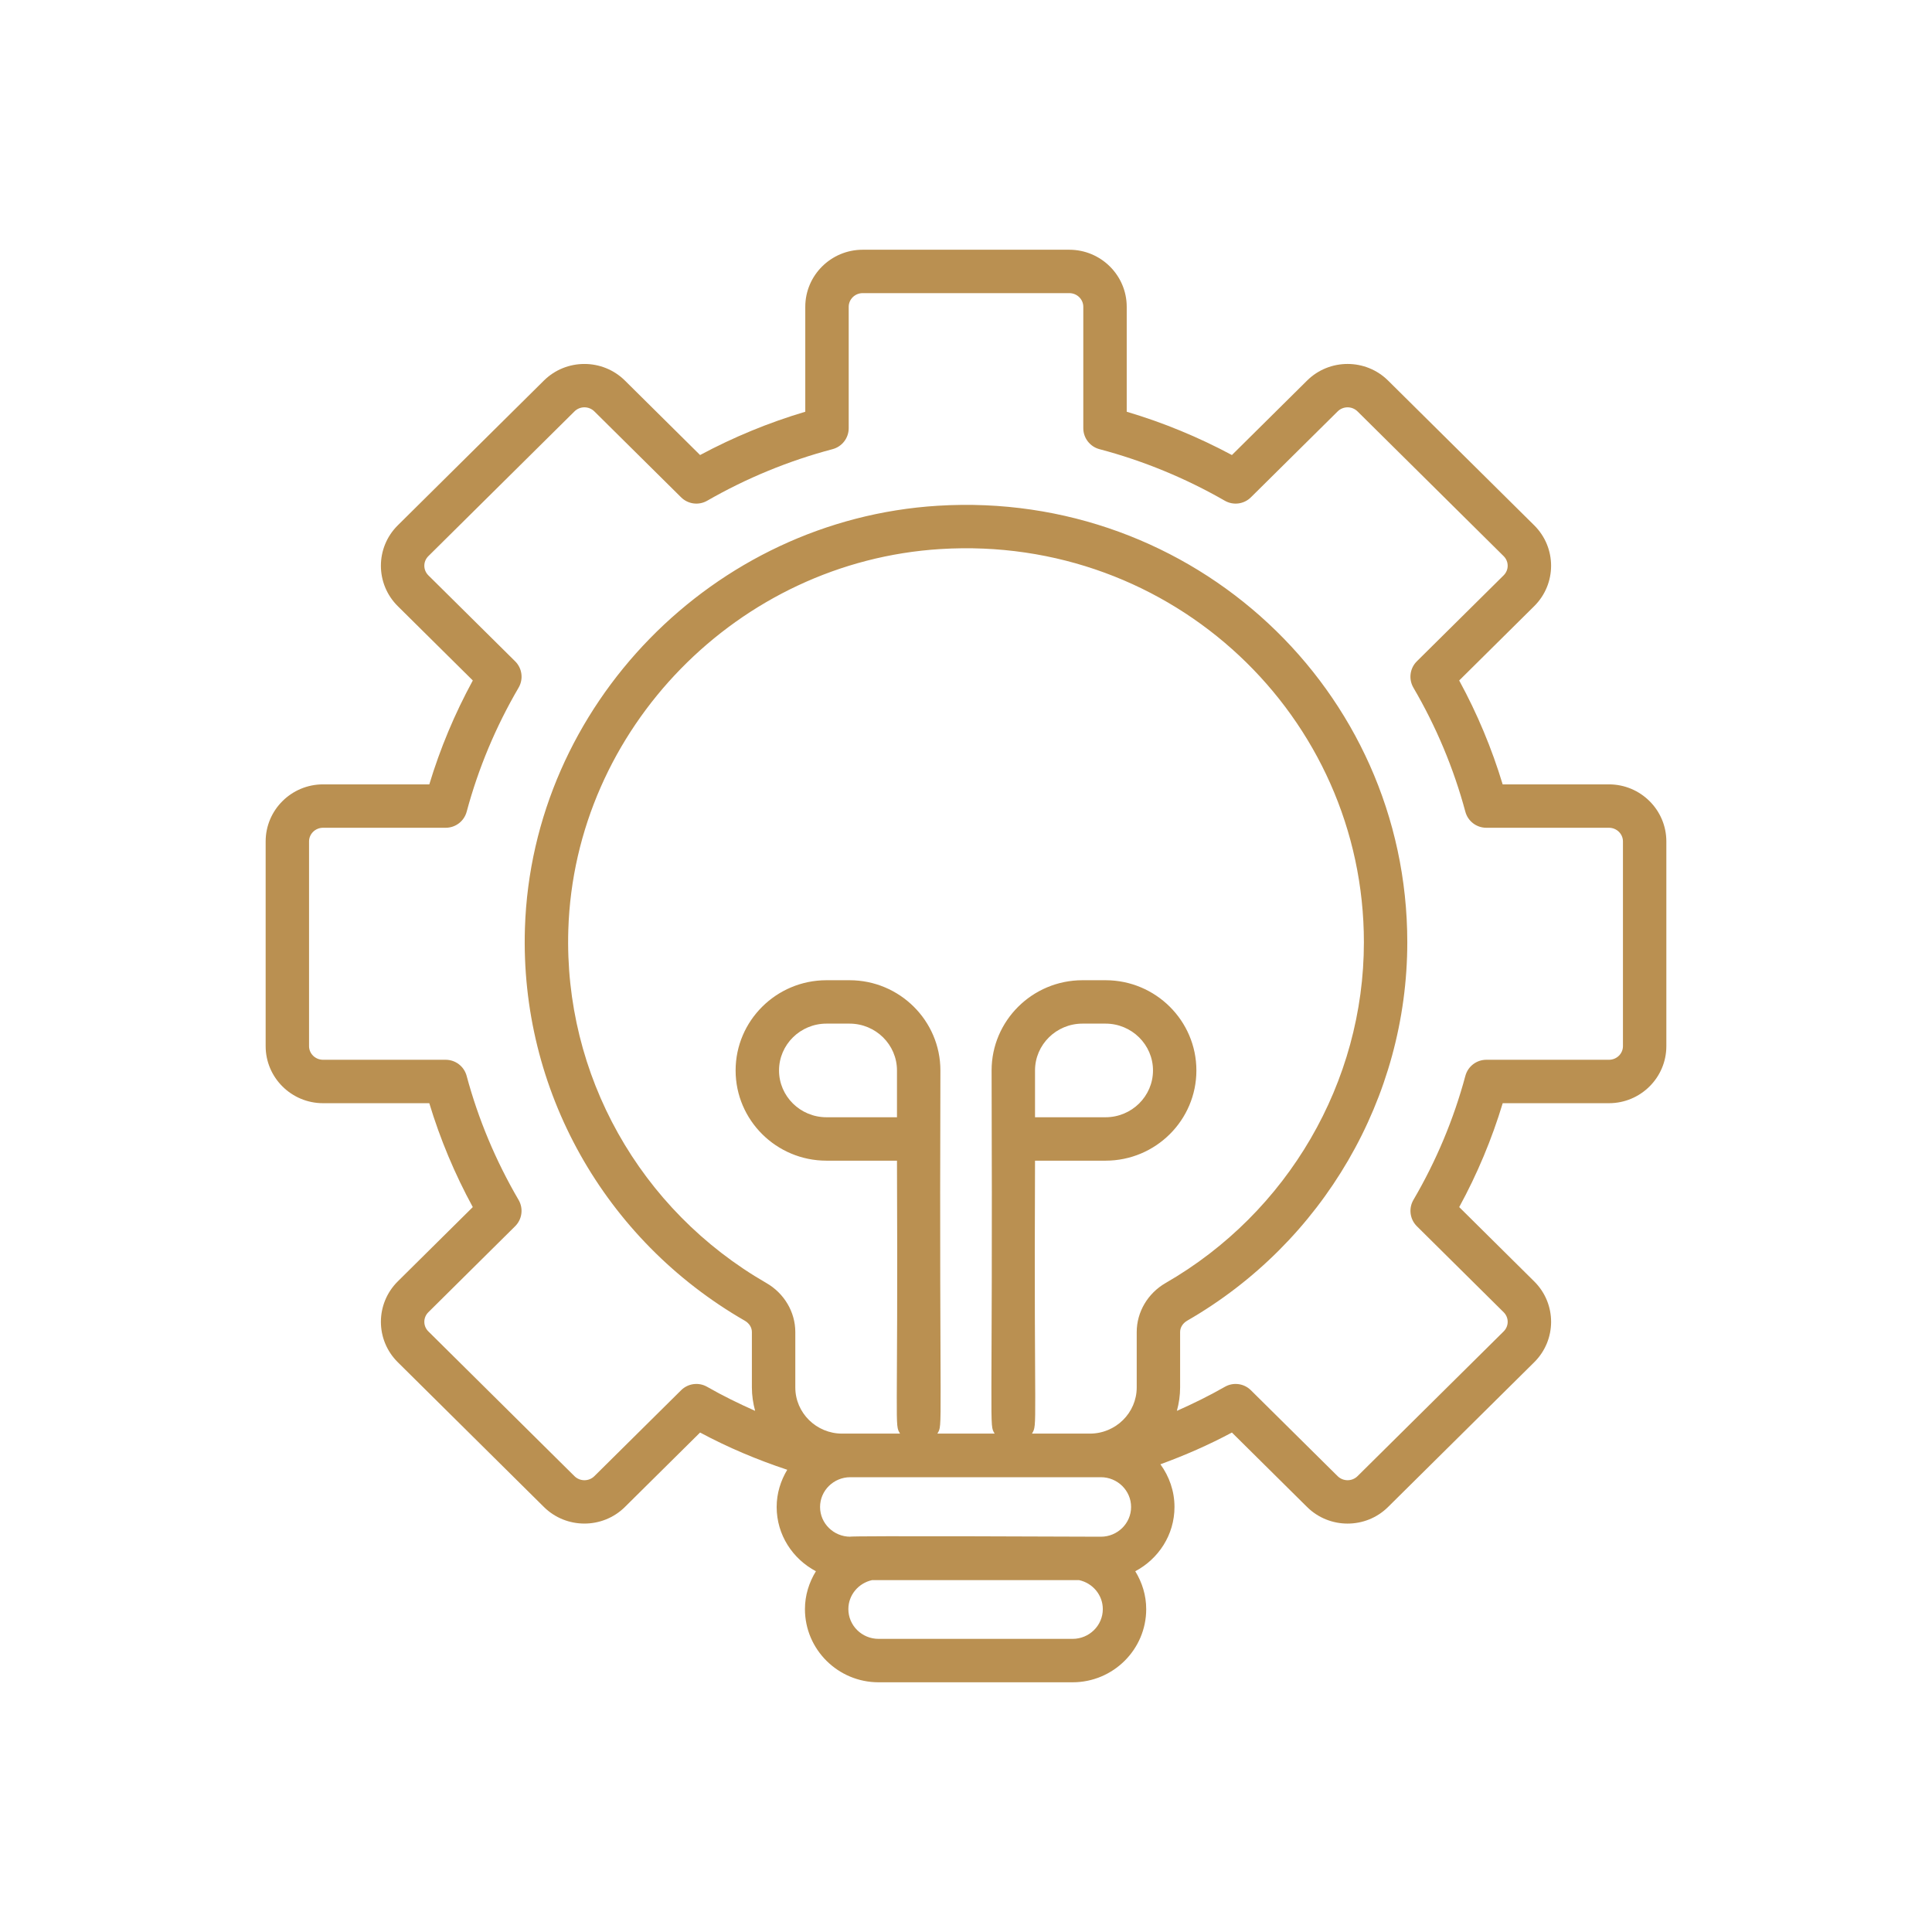 <svg width="80" height="80" viewBox="0 0 80 80" fill="none" xmlns="http://www.w3.org/2000/svg">
<path d="M13.377 32.479C12.066 32.479 11 33.539 11 34.842V43.318C11 44.621 12.066 45.681 13.377 45.681H17.776C18.225 47.167 18.829 48.609 19.577 49.983L16.472 53.059C15.54 53.983 15.538 55.483 16.472 56.407L22.521 62.4C23.447 63.317 24.952 63.317 25.877 62.4L28.989 59.318C30.147 59.939 31.357 60.448 32.598 60.86C32.326 61.313 32.16 61.836 32.16 62.4C32.16 63.557 32.823 64.552 33.785 65.062C33.503 65.521 33.331 66.055 33.331 66.63C33.331 68.301 34.699 69.66 36.38 69.66H44.413C46.094 69.66 47.462 68.301 47.462 66.63C47.462 66.054 47.291 65.521 47.009 65.062C47.97 64.552 48.633 63.557 48.633 62.4C48.633 61.739 48.413 61.132 48.05 60.633C49.063 60.263 50.055 59.83 51.011 59.318L54.122 62.4C55.047 63.317 56.553 63.319 57.478 62.4L63.528 56.408C64.46 55.485 64.462 53.984 63.528 53.06L60.423 49.983C61.172 48.609 61.775 47.167 62.224 45.681H66.623C67.934 45.681 69 44.621 69 43.318V34.842C69 33.539 67.934 32.479 66.623 32.479H62.222C61.773 30.992 61.17 29.55 60.422 28.177L63.528 25.1C64.46 24.176 64.461 22.677 63.528 21.752L57.478 15.759C56.553 14.841 55.047 14.841 54.123 15.759L51.011 18.842C49.62 18.097 48.16 17.495 46.655 17.049V12.704C46.655 11.401 45.588 10.341 44.277 10.341H35.722C34.411 10.341 33.345 11.401 33.345 12.704V17.049C31.84 17.496 30.38 18.097 28.989 18.842L25.877 15.759C24.951 14.841 23.446 14.842 22.521 15.759L16.472 21.752C15.539 22.676 15.539 24.175 16.472 25.1L19.578 28.177C18.83 29.55 18.226 30.992 17.777 32.479H13.377V32.479ZM45.584 63.632C45.524 63.632 35.012 63.586 35.21 63.632C34.519 63.632 33.957 63.08 33.957 62.401C33.957 61.721 34.519 61.168 35.21 61.168H45.584C46.274 61.168 46.836 61.721 46.836 62.401C46.836 63.08 46.274 63.632 45.584 63.632ZM47.069 55.155V57.45C47.069 58.505 46.198 59.363 45.128 59.363H42.732C42.972 58.953 42.809 59.326 42.858 48.061H45.778C47.853 48.061 49.54 46.385 49.54 44.325C49.54 42.265 47.853 40.589 45.778 40.589H44.823C42.748 40.589 41.06 42.265 41.06 44.325C41.11 59.615 40.946 58.952 41.187 59.363H38.814C39.055 58.952 38.891 59.62 38.94 44.325C38.94 42.265 37.252 40.589 35.178 40.589H34.223C32.148 40.589 30.46 42.265 30.46 44.325C30.46 46.385 32.148 48.061 34.223 48.061H37.142C37.191 59.387 37.029 58.954 37.269 59.363H34.872C33.802 59.363 32.932 58.505 32.932 57.45V55.156C32.932 54.33 32.473 53.552 31.735 53.128C26.487 50.107 23.344 44.5 23.533 38.495C23.795 30.176 30.563 23.253 38.943 22.735C48.565 22.138 56.476 29.685 56.476 39.017C56.476 44.805 53.33 50.211 48.267 53.126C47.527 53.551 47.069 54.328 47.069 55.155ZM42.858 46.263V44.325C42.858 43.256 43.739 42.386 44.823 42.386H45.778C46.861 42.386 47.743 43.256 47.743 44.325C47.743 45.394 46.861 46.263 45.778 46.263H42.858ZM37.142 44.325V46.263H34.222C33.139 46.263 32.258 45.394 32.258 44.325C32.258 43.256 33.139 42.386 34.222 42.386H35.177C36.261 42.386 37.142 43.256 37.142 44.325ZM44.413 67.862H36.38C35.691 67.862 35.129 67.31 35.129 66.63C35.129 66.043 35.55 65.552 36.109 65.43H44.684C45.244 65.552 45.665 66.043 45.665 66.63C45.665 67.31 45.103 67.862 44.413 67.862ZM19.324 33.611C19.805 31.82 20.528 30.092 21.474 28.475C21.681 28.121 21.622 27.671 21.331 27.383L17.737 23.823C17.516 23.604 17.514 23.25 17.737 23.029L23.787 17.036C24.015 16.809 24.384 16.81 24.612 17.036L28.203 20.593C28.49 20.878 28.933 20.935 29.283 20.734C30.917 19.795 32.664 19.077 34.474 18.599C34.868 18.495 35.143 18.138 35.143 17.73V12.704C35.143 12.392 35.403 12.138 35.722 12.138H44.278C44.597 12.138 44.857 12.392 44.857 12.704V17.73C44.857 18.138 45.133 18.495 45.527 18.599C47.336 19.077 49.082 19.795 50.717 20.734C51.067 20.935 51.51 20.878 51.797 20.593L55.389 17.036C55.616 16.81 55.985 16.81 56.213 17.036L62.263 23.029C62.484 23.248 62.486 23.602 62.263 23.823L58.669 27.383C58.378 27.671 58.319 28.12 58.526 28.475C59.472 30.092 60.195 31.82 60.677 33.611C60.782 34.004 61.138 34.276 61.544 34.276H66.623C66.943 34.276 67.203 34.53 67.203 34.842V43.318C67.203 43.63 66.943 43.883 66.623 43.883H61.546C61.139 43.883 60.784 44.156 60.678 44.548C60.197 46.339 59.474 48.067 58.527 49.685C58.32 50.039 58.379 50.489 58.671 50.777L62.263 54.337C62.485 54.556 62.486 54.91 62.263 55.131L56.213 61.124C55.986 61.349 55.617 61.349 55.388 61.124L51.797 57.567C51.51 57.282 51.067 57.224 50.717 57.426C50.073 57.795 49.408 58.12 48.732 58.421C48.817 58.111 48.866 57.786 48.866 57.45V55.155C48.866 54.968 48.977 54.792 49.162 54.685C54.783 51.449 58.273 45.446 58.273 39.017C58.273 28.563 49.403 20.286 38.831 20.942C29.536 21.516 22.027 29.201 21.736 38.439C21.526 45.108 25.014 51.334 30.839 54.687C31.024 54.793 31.134 54.969 31.134 55.156V57.45C31.134 57.786 31.184 58.111 31.268 58.421C30.593 58.12 29.927 57.795 29.283 57.426C28.932 57.224 28.489 57.282 28.203 57.567L24.612 61.124C24.383 61.35 24.014 61.349 23.787 61.124L17.737 55.13C17.516 54.912 17.514 54.558 17.737 54.337L21.329 50.777C21.621 50.489 21.68 50.039 21.473 49.685C20.527 48.067 19.803 46.339 19.322 44.548C19.216 44.156 18.861 43.883 18.454 43.883H13.377C13.057 43.883 12.797 43.63 12.797 43.318V34.842C12.797 34.53 13.057 34.276 13.377 34.276H18.456C18.863 34.276 19.218 34.004 19.324 33.611Z" fill="#BA9051"/>
</svg>
